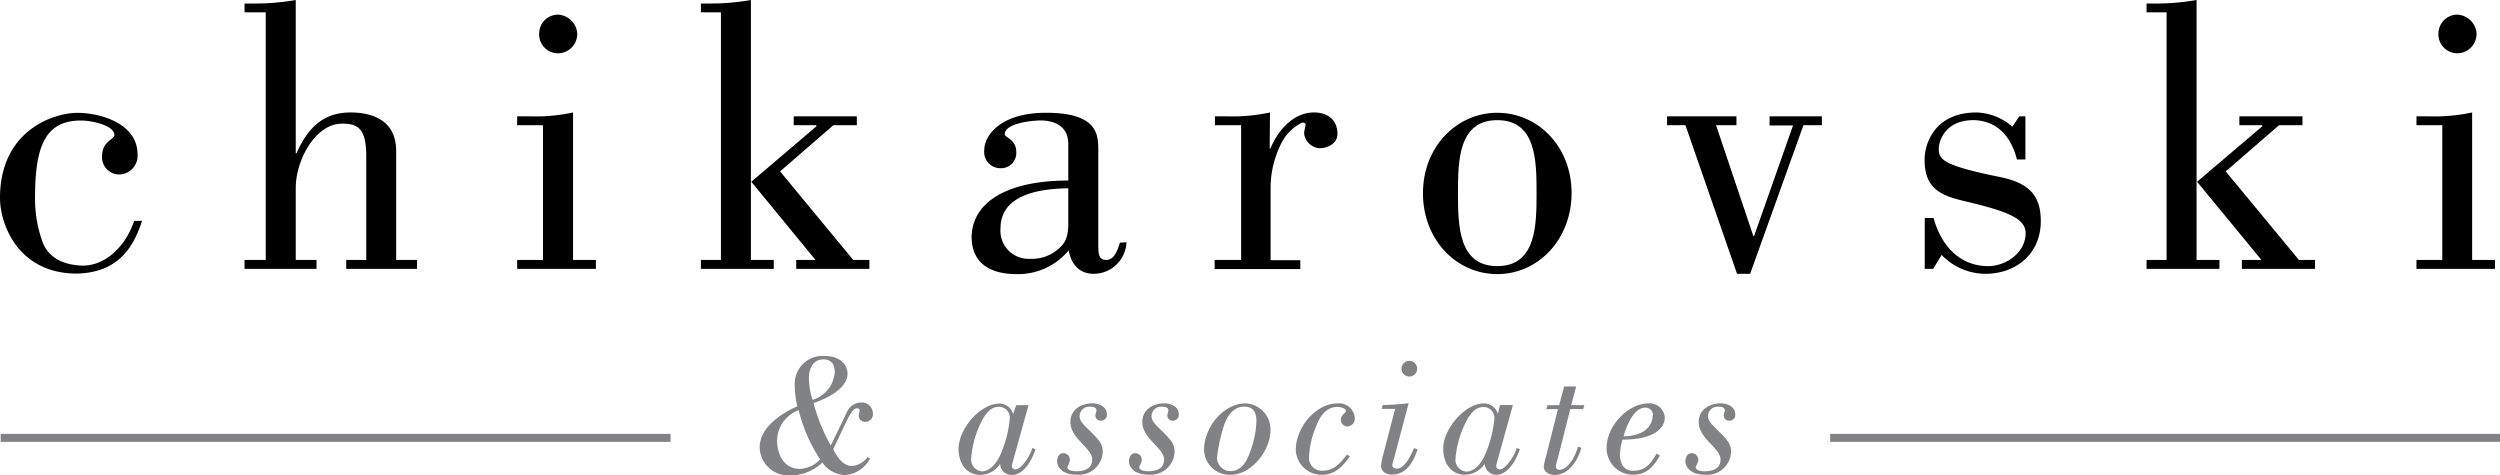 <svg xmlns="http://www.w3.org/2000/svg" viewBox="0 0 328.33 62.44"><defs><style>.cls-1{fill:#808285;}</style></defs><title>Chikarovski_Logo</title><g id="Layer_2" data-name="Layer 2"><g id="Layer_2-2" data-name="Layer 2"><path d="M18.66,29c-1.16,3.59-3.18,6.73-8.44,6.93C2.38,36,0,29.44,0,26c0-9,7.23-11.18,10.12-11.18,3.28,0,7.94,1.52,7.94,5.41a2.46,2.46,0,0,1-2.28,2.68,2.26,2.26,0,0,1-2.38-2.37c0-2,1.62-2.23,1.62-2.79,0-1.36-3.18-1.92-4.3-1.92C5.87,15.78,4.6,19.32,4.6,26A16.72,16.72,0,0,0,5.67,32c.75,1.67,2.32,2.73,4.95,2.88,2.94.15,5.77-2.23,7-5.87Z"/><path d="M34.9,1.62H32.12V.46h1.06A30.53,30.53,0,0,0,38.84,0V20.13h.1c1.42-3.19,3.39-5.36,7.09-5.36,1.82,0,6,.4,6,5.06V34.14h2.74v1.17H45.47V34.14H48.1V20.49c0-3.7-1.16-4.25-3.19-4.25-3.44,0-6.07,4.7-6.07,8.49v9.41h2.73v1.17H32.12V34.14H34.9Z"/><path d="M67.92,35.31V34.14h3.39V16.44H67.92V15.28h1.67a23.44,23.44,0,0,0,5.67-.51V34.14h3v1.17ZM73.23,1.92a2.67,2.67,0,0,1,2.58,2.43A2.55,2.55,0,0,1,73.23,7a2.49,2.49,0,0,1-2.42-2.68A2.49,2.49,0,0,1,73.23,1.92Z"/><path d="M92.05,35.31V34.14h2.63V1.62H92.05V.46H93A30.53,30.53,0,0,0,98.62,0V34.14h3v1.17Zm12.19-18.87V15.28h8.29v1.16h-3.08l-7,6.07,9.61,11.63h2.12v1.17h-9.61V34.14h2.53L98.67,23.87l8.55-7.28v-.15Z"/><path d="M147.94,31.82a4.31,4.31,0,0,1-4.3,4.14c-1.87,0-2.94-1.21-3.29-3.08A8.61,8.61,0,0,1,133.52,36c-3.19,0-5.92-1.21-5.92-4.95.15-4.71,5-7.34,12.7-7.34v-4.8c0-2.38-1.87-3.09-3.64-3.09-1.12,0-4.71.36-4.71,1.82,0,.41,1.52.66,1.52,2.33a2,2,0,0,1-2.07,2.12,2.13,2.13,0,0,1-2.13-2.42c0-1.83,2.08-4.86,8.1-4.86,6.87,0,6.87,2.93,6.87,5v12c0,1.52,0,2.33,1.07,2.33s1.51-1.42,1.77-2.27Zm-7.64-7.09c-3.29.05-8.9.61-8.9,5.26a3.69,3.69,0,0,0,3.89,4,5.28,5.28,0,0,0,3.9-1.47c.4-.4,1.11-1,1.11-3.08Z"/><path d="M166.75,19.52h.1c.91-2.27,2.93-4.75,5.72-4.75,1.72,0,3.08.91,3.08,2.83,0,1.27-1.31,1.87-2.38,1.87a2.21,2.21,0,0,1-2-2,10.27,10.27,0,0,1,.2-1.06c0-.31-.3-.31-.45-.31a6,6,0,0,0-2.88,3,13,13,0,0,0-1.27,5.46v9.61h3.9v1.17H159.52V34.14H163V16.44h-3.44V15.28h1.56a23.39,23.39,0,0,0,5.67-.51Z"/><path d="M206.4,25.34C206.4,31.46,202,36,196.64,36s-9.76-4.5-9.76-10.62,4.45-10.57,9.76-10.57S206.4,19.22,206.4,25.34Zm-14.92,0c0,4.25.05,9.61,5.16,9.61s5.16-5.36,5.16-9.61-.05-9.56-5.16-9.56S191.48,21.14,191.48,25.34Z"/><path d="M218.94,16.44V15.28h9.11v1.16h-2.68L230.27,31h.1l5.11-14.52H232.4V15.28h6.87v1.16h-2.42l-7,19.52h-1.72l-6.78-19.52Z"/><path d="M266,15.28v5.66h-1.11c-.76-2.93-2.48-5-5.52-5.16-4.14-.1-4.75,3.09-4.75,3.69,0,1.47.4,2.23,8.14,3.8,3.9.81,5.26,2.58,5.26,5.76,0,4.35-3.29,6.93-7.28,6.93A8,8,0,0,1,255,33.48l-1.11,1.83h-1.11V28.63h1.16c1,3.64,3.44,6.32,7.18,6.32,2.28,0,4.91-1.72,4.91-4.35,0-2-2.78-2.88-7-3.94-3.34-.81-6.27-1.27-6.27-5.67,0-2.12,1.31-6.22,6.82-6.22a7.5,7.5,0,0,1,4.71,1.87l.91-1.36Z"/><path d="M281.91,35.31V34.14h2.63V1.62h-2.63V.46h.91A30.53,30.53,0,0,0,288.48,0V34.14h3v1.17ZM294.1,16.44V15.28h8.29v1.16h-3.08l-7,6.07,9.61,11.63h2.12v1.17h-9.61V34.14H297l-8.45-10.27,8.55-7.28v-.15Z"/><path d="M317.36,35.31V34.14h3.39V16.44h-3.39V15.28H319a23.44,23.44,0,0,0,5.67-.51V34.14h3v1.17Zm5.31-33.39a2.67,2.67,0,0,1,2.58,2.43A2.55,2.55,0,0,1,322.67,7a2.49,2.49,0,0,1-2.42-2.68A2.49,2.49,0,0,1,322.67,1.92Z"/><path class="cls-1" d="M114.26,60.21a4,4,0,0,1-3.3,2.18A3.84,3.84,0,0,1,108,60.75a6.14,6.14,0,0,1-4.34,1.69,3.77,3.77,0,0,1-3.89-3.69c0-2.63,2.85-4.45,4.94-5.39a11.91,11.91,0,0,1-.33-2.68,3.66,3.66,0,0,1,3.93-3.93c2,0,3,1.15,3,2.31,0,2-2.85,3.35-4.47,3.87a23.7,23.7,0,0,0,2.27,5.58l2.07-4.28a2.09,2.09,0,0,1,1.88-1.37,1.46,1.46,0,0,1,1.58,1.46,1,1,0,0,1-1,1.08.8.8,0,0,1-.86-.87c0-.12.12-.56.12-.61,0-.22-.18-.31-.41-.29-.52.07-.9.81-1.57,2.22L109.43,59c.68,1.37,1.46,2.2,2.5,2.2a2.9,2.9,0,0,0,2-1.15Zm-12.2-2.36c0,1.87.92,3.73,3,3.73a3.84,3.84,0,0,0,2.65-1.25,20.27,20.27,0,0,1-2.81-6.46A4.29,4.29,0,0,0,102.06,57.85Zm7.57-8.94c0-1-.4-1.71-1.48-1.71-1.71,0-1.91,1.82-1.91,2.31a9.74,9.74,0,0,0,.47,3A4.12,4.12,0,0,0,109.63,48.91Z"/><path class="cls-1" d="M135.08,53.2l-2.14,7.71c-.18.58.18.74.43.74.77,0,2-1.91,2.2-2.81L136,59c-.85,2.47-2.07,3.37-3.08,3.37a1.48,1.48,0,0,1-1.57-1.44h0a3.21,3.21,0,0,1-2.58,1.44c-1.78,0-2.88-1.42-2.88-3.44,0-2.58,2.83-5.93,5.37-5.93a1.89,1.89,0,0,1,1.8,1.37h0l.39-1.15Zm-7.53,7A1.54,1.54,0,0,0,129,61.9c.57,0,1.78-.45,2.61-2.74a14.68,14.68,0,0,0,1-4.16,1.41,1.41,0,0,0-1.44-1.57c-1.19,0-1.86,1.12-2.36,2.11A12.9,12.9,0,0,0,127.55,60.17Z"/><path class="cls-1" d="M138.83,60.6c0-.54.24-1.08.83-1.08a.85.85,0,0,1,.85.85c0,.41-.33.83-.33,1,0,.41.78.52,1.12.52,1.55,0,2.14-.61,2.14-1.55,0-1.51-2.86-2.72-2.86-4.92,0-1.69,1.48-2.45,2.9-2.45.63,0,1.89.31,1.89,1.43a.75.75,0,0,1-.79.84.67.67,0,0,1-.72-.68c0-.18.14-.49.14-.67,0-.41-.45-.47-.81-.47a1.25,1.25,0,0,0-1.4,1.25c0,1,1.35,1.67,2.61,3.29a2.38,2.38,0,0,1,.41,1.59,3.13,3.13,0,0,1-3.35,2.79C139.21,62.35,138.83,61.07,138.83,60.6Z"/><path class="cls-1" d="M148.27,60.6c0-.54.25-1.08.83-1.08a.86.86,0,0,1,.86.85c0,.41-.34.83-.34,1,0,.41.79.52,1.12.52,1.55,0,2.14-.61,2.14-1.55,0-1.51-2.86-2.72-2.86-4.92,0-1.69,1.49-2.45,2.9-2.45.63,0,1.89.31,1.89,1.43a.75.75,0,0,1-.79.84.66.66,0,0,1-.71-.68c0-.18.13-.49.13-.67,0-.41-.45-.47-.81-.47a1.24,1.24,0,0,0-1.39,1.25c0,1,1.35,1.67,2.6,3.29a2.38,2.38,0,0,1,.41,1.59,3.13,3.13,0,0,1-3.35,2.79C148.65,62.35,148.27,61.07,148.27,60.6Z"/><path class="cls-1" d="M161.64,62.35a3.35,3.35,0,0,1-3.51-3.28c0-3,2.59-6.09,5.44-6.09a3.41,3.41,0,0,1,3.28,3.57C166.85,59.13,164.38,62.35,161.64,62.35ZM159.84,60a1.76,1.76,0,0,0,1.71,1.87c1.48,0,2.16-1.21,2.61-2.47a12.58,12.58,0,0,0,.85-4.14c0-1.12-.45-1.86-1.6-1.86-1.41,0-2.22,1.21-2.65,2.45A22,22,0,0,0,159.84,60Z"/><path class="cls-1" d="M177.28,59.92c-.81,1.24-2,2.43-3.55,2.43a3.39,3.39,0,0,1-3.55-3.26c0-3.06,2.72-6.11,5.44-6.11a2.08,2.08,0,0,1,2.31,1.93A1,1,0,0,1,177,56a.85.85,0,0,1-.9-.81c0-.77.66-.92.66-1.24s-.77-.51-1.08-.51c-1.73,0-2.45,1.57-2.84,2.56a11.67,11.67,0,0,0-.92,4,1.68,1.68,0,0,0,1.78,1.82c1.48,0,2.36-1,3.19-2.12Z"/><path class="cls-1" d="M186.17,59c-.63,2-1.69,3.33-3.37,3.33-.7,0-1.42-.36-1.42-1.17a7.19,7.19,0,0,1,.23-1.26l1.61-6.2h-1.77l.16-.52H182c.63,0,2.16-.13,3-.22l-1.95,7.35a4,4,0,0,0-.2.81c0,.29.36.42.63.42.92,0,1.75-1.5,2.22-2.69Zm-2.11-10.58a1,1,0,1,1,2.06,0,1,1,0,1,1-2.06,0Z"/><path class="cls-1" d="M198.69,53.2l-2.14,7.71c-.18.58.18.74.43.74.76,0,2-1.91,2.2-2.81l.43.14c-.86,2.47-2.07,3.37-3.08,3.37A1.49,1.49,0,0,1,195,60.91h0a3.23,3.23,0,0,1-2.59,1.44c-1.77,0-2.87-1.42-2.87-3.44,0-2.58,2.83-5.93,5.37-5.93a1.9,1.9,0,0,1,1.8,1.37h0L197,53.2Zm-7.53,7a1.53,1.53,0,0,0,1.48,1.73c.56,0,1.78-.45,2.61-2.74a15,15,0,0,0,1-4.16,1.41,1.41,0,0,0-1.44-1.57c-1.19,0-1.87,1.12-2.36,2.11A12.7,12.7,0,0,0,191.16,60.17Z"/><path class="cls-1" d="M206.23,53.72l-1.64,6.47a6.72,6.72,0,0,0-.25,1c0,.33.14.51.45.51,1,0,2-1.41,2.45-3.05l.43.16c-.41,1.66-1.67,3.57-3.49,3.57-.63,0-1.44-.34-1.44-1.13a10.8,10.8,0,0,1,.36-1.52l1.51-6h-1.53l.16-.52h1.53l.65-2.45H207l-.65,2.45h1.73l-.16.52Z"/><path class="cls-1" d="M218,59.81c-.84,1.53-1.78,2.54-3.58,2.54A3.48,3.48,0,0,1,211,58.78c0-2.81,2.79-5.8,5.48-5.8a2,2,0,0,1,2.16,1.84c0,1.42-1.39,2.9-5.55,2.92a7.81,7.81,0,0,0-.34,2c0,1.12.52,2.09,1.71,2.09,1.62,0,2.32-.9,3.1-2.25Zm-.9-5.28a1,1,0,0,0-1-1c-1.57,0-2.52,2.5-2.88,3.78C215.86,57.27,217.05,56,217.05,54.53Z"/><path class="cls-1" d="M221.35,60.6c0-.54.25-1.08.83-1.08a.86.86,0,0,1,.86.85c0,.41-.34.83-.34,1,0,.41.78.52,1.12.52,1.55,0,2.14-.61,2.14-1.55,0-1.51-2.86-2.72-2.86-4.92,0-1.69,1.49-2.45,2.9-2.45.63,0,1.89.31,1.89,1.43a.75.75,0,0,1-.79.84.67.67,0,0,1-.72-.68c0-.18.14-.49.14-.67,0-.41-.45-.47-.81-.47a1.24,1.24,0,0,0-1.39,1.25c0,1,1.35,1.67,2.6,3.29a2.38,2.38,0,0,1,.41,1.59A3.13,3.13,0,0,1,224,62.35C221.73,62.35,221.35,61.07,221.35,60.6Z"/><rect class="cls-1" x="0.09" y="56.98" width="87.98" height="1.05"/><rect class="cls-1" x="240.36" y="56.98" width="87.98" height="1.05"/></g></g></svg>